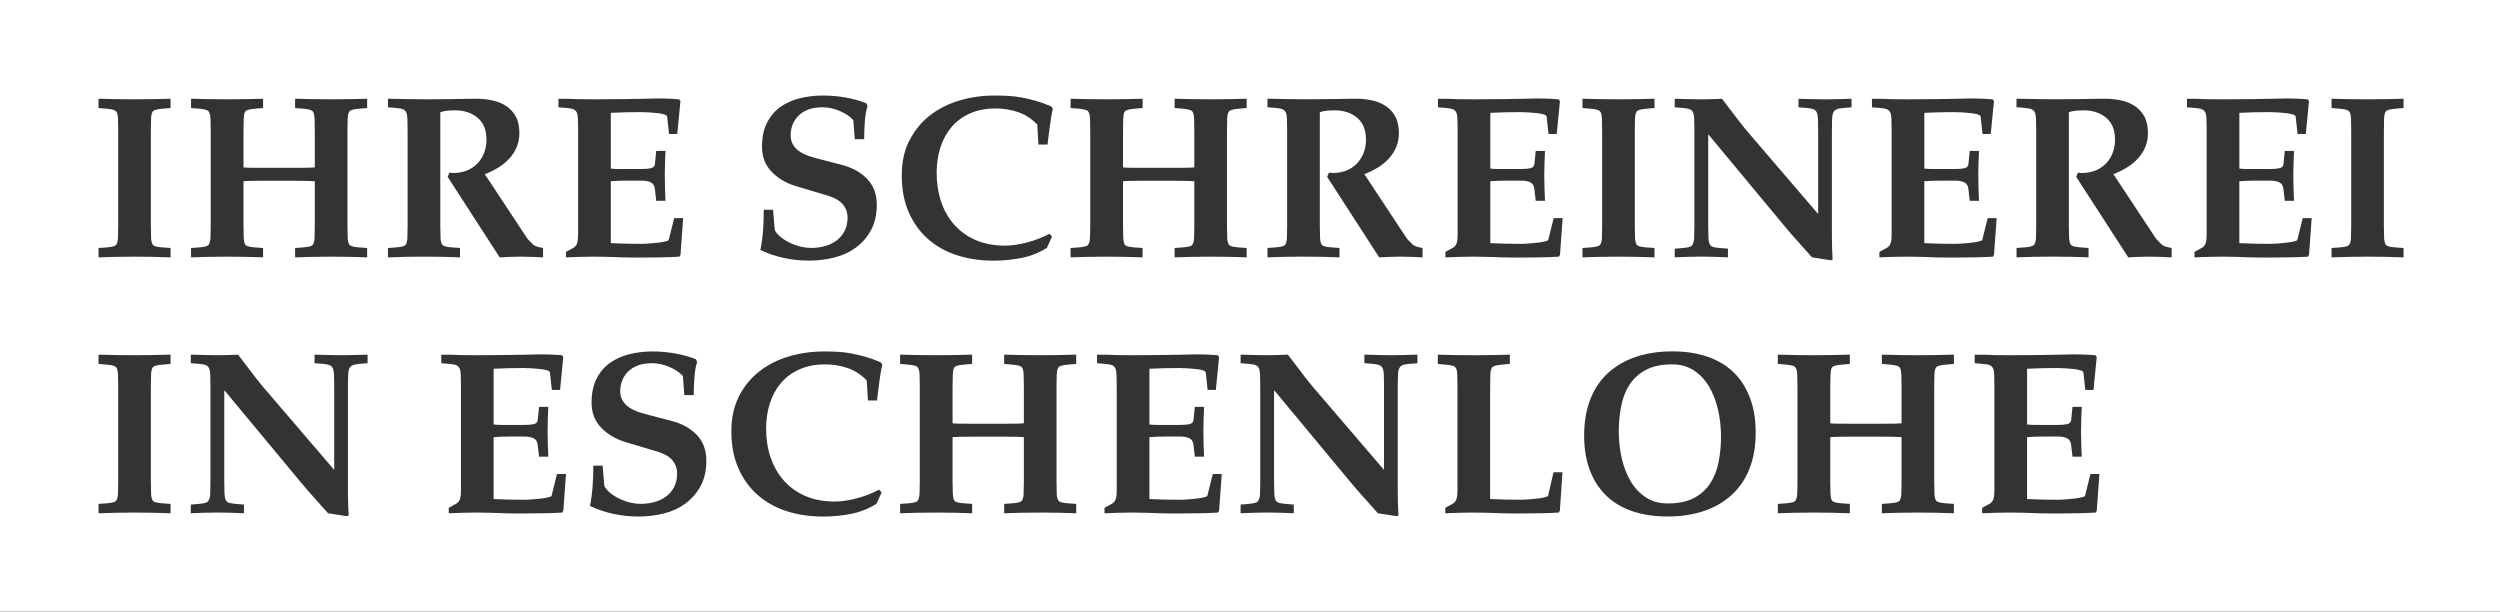 <?xml version="1.0" encoding="UTF-8"?>
<svg id="Ebene_2" data-name="Ebene 2" xmlns="http://www.w3.org/2000/svg" viewBox="0 0 830.39 203.14">
  <rect x="0" y="0" width="830.39" height="203.14" fill="#333333" stroke="none"/>
  <defs>
    <style>
      .cls-1 {
        fill: #fff;
      }
    </style>
  </defs>
  <g id="Ebene_1-2" data-name="Ebene 1">
    <g>
      <path class="cls-1" d="M567.6,128.28c-1.32-2.2-3-3.96-5.03-5.27-2.03-1.32-4.42-1.98-7.15-1.98-3.58,0-6.51.62-8.79,1.86-2.28,1.24-4.08,2.88-5.4,4.93s-2.24,4.43-2.76,7.13c-.52,2.7-.78,5.49-.78,8.35,0,3.19.34,6.23,1.03,9.13s1.69,5.44,3.03,7.62c1.33,2.18,3.01,3.92,5.03,5.22,2.02,1.3,4.39,1.95,7.13,1.95,3.58,0,6.51-.61,8.79-1.83,2.28-1.22,4.08-2.86,5.4-4.91s2.24-4.41,2.76-7.08c.52-2.67.78-5.45.78-8.35,0-3.19-.34-6.23-1.03-9.13s-1.68-5.44-3-7.64Z"/>
      <path class="cls-1" d="M0,0v203.14h830.39V0H0ZM556.27,82.61l2.83-.24c1.04-.1,1.78-.23,2.22-.39.44-.16.76-.46.95-.88.26-.46.42-1.2.46-2.22s.07-2.37.07-4.03v-31.4c0-1.66-.02-3-.07-4.03s-.2-1.77-.46-2.22c-.2-.39-.51-.68-.95-.88s-1.18-.34-2.22-.44l-2.83-.24v-2.83c1.53.03,3.07.07,4.61.12,1.55.05,3.08.07,4.61.07,1.07,0,2.15-.02,3.22-.07s2.16-.09,3.27-.12c1.33,1.69,2.64,3.41,3.93,5.15,1.29,1.74,2.61,3.44,3.98,5.1l24.02,28.03v-27.64c0-1.66-.02-3-.07-4.03s-.2-1.77-.46-2.22c-.2-.39-.51-.68-.95-.88s-1.16-.34-2.17-.44l-2.88-.24v-2.83c1.5.03,2.98.07,4.44.12s2.95.07,4.44.07,2.92-.02,4.37-.07c1.45-.05,2.91-.09,4.37-.12v2.83l-2.83.24c-1.01.1-1.73.24-2.17.44s-.76.49-.95.88c-.29.46-.46,1.2-.51,2.22s-.07,2.37-.07,4.03v34.96c0,1.33.02,2.66.07,3.98s.11,2.58.17,3.78l-.54.29-6.3-.98c-1.6-1.82-3.19-3.61-4.79-5.37-1.6-1.76-3.14-3.55-4.64-5.37l-24.9-29.98h-.15v30.08c0,1.66.02,3,.07,4.03s.19,1.77.42,2.22c.23.42.55.72.98.88.42.16,1.16.29,2.2.39l2.88.24v2.88c-1.53-.07-3-.12-4.42-.17s-2.89-.07-4.42-.07-2.93.02-4.39.07-2.95.11-4.44.17v-2.88ZM302.08,46.67c1.68-3.32,3.93-6.09,6.76-8.3,2.83-2.21,6.1-3.87,9.81-4.98,3.71-1.11,7.62-1.66,11.72-1.66,1.59,0,3.12.04,4.59.12,1.46.08,2.94.26,4.42.54,1.48.28,3.04.64,4.66,1.1,1.63.46,3.35,1.07,5.18,1.86l.49.83c-.2.72-.37,1.58-.54,2.59-.16,1.01-.32,2.05-.46,3.12s-.29,2.16-.42,3.25c-.13,1.09-.24,2.04-.34,2.86h-3.03l-.39-6.64c-1.89-1.95-4.01-3.33-6.37-4.13-2.36-.8-4.84-1.2-7.45-1.2-3.19,0-6.01.54-8.45,1.61s-4.48,2.56-6.13,4.47c-1.64,1.9-2.89,4.16-3.74,6.76-.85,2.6-1.27,5.42-1.27,8.45,0,3.52.5,6.75,1.49,9.69.99,2.95,2.46,5.5,4.39,7.67,1.94,2.17,4.31,3.86,7.13,5.08,2.82,1.22,6.05,1.83,9.69,1.83,1.14,0,2.36-.1,3.66-.29,1.3-.2,2.6-.47,3.91-.83,1.3-.36,2.58-.78,3.83-1.27,1.25-.49,2.37-1.01,3.34-1.56l.88.93-1.71,3.76c-2.64,1.66-5.48,2.78-8.52,3.37-3.04.59-6.1.88-9.16.88-4.43,0-8.5-.6-12.21-1.81s-6.92-3-9.62-5.4c-2.7-2.39-4.83-5.35-6.37-8.86-1.55-3.52-2.32-7.58-2.32-12.21s.84-8.3,2.51-11.62ZM279.98,67.91c-1.03-1.24-2.65-2.2-4.86-2.88l-10.79-3.22c-3.22-.98-5.9-2.56-8.03-4.76-2.13-2.2-3.2-4.97-3.2-8.33,0-3.06.54-5.67,1.61-7.84,1.07-2.16,2.54-3.92,4.39-5.27,1.86-1.35,4.01-2.34,6.47-2.95,2.46-.62,5.07-.93,7.84-.93,2.41,0,4.84.21,7.3.63,2.46.42,4.81,1.07,7.06,1.95l.39.98c-.42,1.2-.72,2.82-.88,4.86-.16,2.03-.24,4.06-.24,6.08h-3.12l-.49-6.35c-1.17-1.27-2.72-2.29-4.64-3.08-1.92-.78-3.78-1.17-5.57-1.17s-3.39.24-4.69.73c-1.3.49-2.39,1.16-3.27,2.03-.88.86-1.54,1.86-1.98,2.98s-.66,2.32-.66,3.59c0,1.76.64,3.26,1.93,4.52,1.29,1.25,3.38,2.25,6.27,3l8.79,2.29c3.52.91,6.33,2.47,8.45,4.69,2.12,2.21,3.17,5.06,3.17,8.54,0,3.26-.63,6.05-1.9,8.4s-2.94,4.28-5,5.81c-2.07,1.53-4.46,2.64-7.18,3.32-2.72.68-5.54,1.03-8.47,1.03s-5.57-.29-8.3-.88-5.34-1.46-7.81-2.64c.46-2.34.76-4.61.9-6.79.15-2.18.22-4.38.22-6.59h3.08l.59,6.84c.49.85,1.21,1.64,2.17,2.39.96.75,2,1.38,3.12,1.9,1.12.52,2.27.91,3.44,1.17,1.17.26,2.28.39,3.32.39,1.66,0,3.22-.21,4.69-.63,1.46-.42,2.75-1.06,3.86-1.9,1.11-.85,1.98-1.9,2.61-3.17s.95-2.73.95-4.39-.51-3.11-1.54-4.35ZM63.46,82.37l2.88-.2c.98-.1,1.7-.22,2.17-.37.47-.15.77-.38.9-.71.29-.46.46-1.2.51-2.22s.07-2.37.07-4.03v-31.4c0-1.66-.02-3-.07-4.03s-.22-1.77-.51-2.22c-.13-.29-.43-.52-.9-.68-.47-.16-1.2-.29-2.17-.39l-2.88-.24v-3.08c1.56.03,3.38.07,5.44.12,2.07.05,4.26.07,6.57.07s4.44-.02,6.47-.07c2.03-.05,3.85-.09,5.44-.12v3.08l-2.83.24c-1.04.1-1.79.23-2.25.39-.46.16-.77.39-.93.68-.23.46-.37,1.2-.42,2.22s-.07,2.37-.07,4.03v12.16c.52.07,1.24.11,2.15.12.91.02,2.26.02,4.05.02h11.23c1.79,0,3.14,0,4.05-.02.91-.02,1.64-.06,2.2-.12v-12.16c0-1.66-.02-3-.07-4.03s-.2-1.77-.46-2.22c-.16-.29-.47-.52-.93-.68-.46-.16-1.2-.29-2.25-.39l-2.83-.24v-3.08c1.59.03,3.42.07,5.47.12s4.23.07,6.54.07,4.48-.02,6.52-.07c2.03-.05,3.83-.09,5.4-.12v3.08l-2.83.24c-1.04.1-1.79.23-2.25.39-.46.16-.77.39-.93.68-.26.46-.42,1.2-.46,2.22s-.07,2.37-.07,4.03v31.4c0,1.66.02,3,.07,4.03s.2,1.77.46,2.22c.16.33.47.56.93.71.46.15,1.2.27,2.25.37l2.83.2v3.12c-1.56-.07-3.36-.12-5.4-.17-2.03-.05-4.21-.07-6.52-.07s-4.49.02-6.54.07-3.87.11-5.47.17v-3.12l2.83-.2c1.04-.1,1.79-.22,2.25-.37.46-.15.76-.38.93-.71.26-.46.42-1.2.46-2.22s.07-2.37.07-4.03v-14.65c-.55-.03-1.29-.06-2.2-.1-.91-.03-2.26-.05-4.05-.05h-11.23c-1.79,0-3.14.02-4.05.05-.91.03-1.63.07-2.15.1v14.65c0,1.66.02,3,.07,4.03s.19,1.77.42,2.22c.16.33.47.56.93.71.46.15,1.2.27,2.25.37l2.83.2v3.12c-1.6-.07-3.41-.12-5.44-.17-2.03-.05-4.19-.07-6.47-.07s-4.5.02-6.57.07c-2.07.05-3.88.11-5.44.17v-3.12ZM56.65,120.88l-2.83.24c-1.04.1-1.79.23-2.25.39-.46.16-.77.39-.93.68-.26.46-.42,1.2-.46,2.22s-.07,2.37-.07,4.03v31.4c0,1.66.02,3,.07,4.03s.2,1.77.46,2.22c.16.33.47.56.93.71.46.15,1.2.27,2.25.37l2.83.2v3.12c-1.6-.07-3.4-.12-5.42-.17-2.02-.05-4.2-.07-6.54-.07s-4.49.02-6.54.07-3.86.11-5.42.17v-3.12l2.83-.2c1.04-.1,1.78-.22,2.22-.37s.76-.38.95-.71c.26-.46.42-1.2.46-2.22s.07-2.37.07-4.03v-31.4c0-1.66-.02-3-.07-4.03s-.2-1.77-.46-2.22c-.2-.29-.51-.52-.95-.68s-1.18-.29-2.22-.39l-2.83-.24v-3.08c1.56.03,3.37.07,5.42.12s4.23.07,6.54.07,4.52-.02,6.54-.07c2.02-.05,3.82-.09,5.42-.12v3.08ZM56.65,35.88l-2.83.24c-1.04.1-1.79.23-2.25.39-.46.16-.77.39-.93.68-.26.46-.42,1.2-.46,2.22s-.07,2.37-.07,4.03v31.4c0,1.66.02,3,.07,4.03s.2,1.77.46,2.22c.16.33.47.56.93.71.46.15,1.2.27,2.25.37l2.83.2v3.12c-1.6-.07-3.4-.12-5.42-.17-2.02-.05-4.2-.07-6.54-.07s-4.49.02-6.54.07-3.86.11-5.42.17v-3.12l2.83-.2c1.04-.1,1.78-.22,2.22-.37s.76-.38.95-.71c.26-.46.42-1.2.46-2.22s.07-2.37.07-4.03v-31.4c0-1.66-.02-3-.07-4.03s-.2-1.77-.46-2.22c-.2-.29-.51-.52-.95-.68-.44-.16-1.18-.29-2.22-.39l-2.83-.24v-3.08c1.56.03,3.37.07,5.42.12s4.23.07,6.54.07,4.52-.02,6.54-.07c2.02-.05,3.82-.09,5.42-.12v3.08ZM122.1,120.64l-2.83.24c-1.01.1-1.73.24-2.17.44s-.76.49-.95.88c-.29.46-.46,1.2-.51,2.22s-.07,2.37-.07,4.03v34.96c0,1.33.02,2.66.07,3.98s.11,2.58.17,3.78l-.54.29-6.3-.98c-1.6-1.82-3.19-3.61-4.79-5.37-1.6-1.76-3.14-3.55-4.64-5.37l-24.9-29.98h-.15v30.08c0,1.66.02,3,.07,4.03s.19,1.77.42,2.22c.23.42.55.72.98.88.42.16,1.16.29,2.2.39l2.88.24v2.88c-1.53-.07-3-.12-4.42-.17s-2.89-.07-4.42-.07-2.93.02-4.39.07-2.95.11-4.44.17v-2.88l2.83-.24c1.04-.1,1.78-.23,2.22-.39s.76-.46.95-.88c.26-.46.42-1.2.46-2.22s.07-2.37.07-4.03v-31.4c0-1.66-.02-3-.07-4.03s-.2-1.77-.46-2.22c-.2-.39-.51-.68-.95-.88s-1.18-.34-2.22-.44l-2.83-.24v-2.83c1.53.03,3.07.07,4.61.12,1.55.05,3.08.07,4.61.07,1.07,0,2.15-.02,3.22-.07s2.16-.09,3.27-.12c1.33,1.69,2.64,3.41,3.93,5.15,1.29,1.74,2.61,3.44,3.98,5.1l24.02,28.03v-27.64c0-1.66-.02-3-.07-4.03s-.2-1.77-.46-2.22c-.2-.39-.51-.68-.95-.88s-1.16-.34-2.17-.44l-2.88-.24v-2.83c1.5.03,2.98.07,4.44.12s2.95.07,4.44.07,2.92-.02,4.37-.07c1.45-.05,2.91-.09,4.37-.12v2.83ZM134.28,85.32c-2.05.05-3.86.11-5.42.17v-3.12l2.83-.2c1.04-.1,1.78-.22,2.22-.37s.76-.38.95-.71c.26-.46.42-1.2.46-2.22s.07-2.37.07-4.03v-31.4c0-1.66-.02-3-.07-4.03s-.2-1.77-.46-2.22c-.23-.39-.55-.68-.98-.88-.42-.2-1.16-.34-2.2-.44l-2.83-.24v-2.83c2.54.03,4.83.07,6.88.12s4.05.07,6.01.07c2.64,0,5.25-.02,7.84-.07s5.2-.09,7.84-.12h.68c1.89,0,3.69.18,5.42.54,1.73.36,3.25.98,4.59,1.86,1.33.88,2.4,2.04,3.2,3.49.8,1.45,1.2,3.28,1.2,5.49,0,1.73-.3,3.3-.9,4.71-.6,1.42-1.42,2.69-2.47,3.81-1.04,1.12-2.26,2.12-3.66,2.98-1.4.86-2.88,1.59-4.44,2.17l13.92,21.09c.26.39.6.79,1.03,1.2.42.41.83.81,1.22,1.2.36.26.79.46,1.29.61.5.15,1.13.29,1.88.42v3.12c-1.24-.07-2.49-.12-3.76-.17s-2.52-.07-3.76-.07c-1.17,0-2.32.02-3.44.07s-2.27.11-3.44.17l-17.29-26.76.59-1.37c.23,0,.43.02.61.05.18.03.4.05.66.05,1.59,0,3.07-.26,4.42-.78,1.35-.52,2.51-1.27,3.49-2.25s1.74-2.15,2.29-3.52c.55-1.37.83-2.88.83-4.54,0-3.19-.98-5.61-2.93-7.25-1.95-1.64-4.44-2.47-7.47-2.47-.81,0-1.68.04-2.61.12-.93.08-1.7.27-2.32.56v37.5c0,1.66.02,3,.07,4.03s.2,1.77.46,2.22c.16.33.47.56.93.71.46.15,1.2.27,2.25.37l2.83.2v3.12c-1.6-.07-3.4-.12-5.42-.17-2.02-.05-4.2-.07-6.54-.07s-4.49.02-6.54.07ZM187.09,169.66l-.34.59c-1.56.1-3.39.17-5.49.22s-4.19.07-6.27.07h-3.91c-1.2,0-2.29-.02-3.27-.05-1.6-.07-3.17-.12-4.74-.17s-3.14-.07-4.74-.07-3.21.02-4.76.07c-1.55.05-3.05.11-4.52.17v-1.81l2.49-1.37c.62-.36,1.03-.88,1.25-1.56.21-.68.32-1.63.32-2.83v-34.47c0-1.66-.02-3-.07-4.03s-.2-1.77-.46-2.22c-.23-.39-.55-.68-.98-.88-.42-.2-1.16-.34-2.2-.44l-2.83-.24v-2.83c1.27,0,2.46,0,3.56.02,1.11.02,2.16.06,3.17.12,1.04,0,2,0,2.88.02.88.02,1.66.02,2.34.02,3.68,0,6.86-.02,9.55-.07s5.13-.09,7.35-.12c.72,0,1.41-.02,2.08-.05.67-.03,1.33-.05,1.98-.05,1.3,0,2.53.02,3.69.07,1.16.05,2.32.12,3.49.22l.44.59-1.07,10.94h-2.73l-.63-5.81c-.07-.29-.39-.53-.98-.71s-1.31-.32-2.17-.42c-.86-.1-1.81-.18-2.83-.24s-1.98-.1-2.86-.1c-3.35,0-6.64.08-9.86.24v18.51c.88.1,1.73.15,2.54.15h7.71c1.3,0,2.34-.09,3.1-.27.76-.18,1.2-.63,1.29-1.34l.44-4.39h3.08c-.07,1.37-.12,2.73-.17,4.1s-.07,2.73-.07,4.1.02,2.83.07,4.2.11,2.75.17,4.15h-3.08l-.44-3.86c-.1-1.07-.53-1.81-1.29-2.22-.77-.41-1.8-.61-3.1-.61h-5.08c-1.73,0-3.45.07-5.18.2v20.56c3.22.16,6.51.24,9.86.24.88,0,1.86-.04,2.93-.12s2.08-.18,3.03-.29c.94-.11,1.74-.25,2.39-.42.65-.16.99-.31,1.03-.44l1.81-7.28h2.98l-.88,12.21ZM187.97,85.49v-1.81l2.49-1.37c.62-.36,1.03-.88,1.25-1.56.21-.68.32-1.63.32-2.83v-34.47c0-1.66-.02-3-.07-4.03s-.2-1.77-.46-2.22c-.23-.39-.55-.68-.98-.88-.42-.2-1.16-.34-2.2-.44l-2.83-.24v-2.83c1.27,0,2.46,0,3.56.02,1.11.02,2.16.06,3.17.12,1.04,0,2,0,2.88.02.88.02,1.66.02,2.34.02,3.68,0,6.86-.02,9.55-.07s5.13-.09,7.35-.12c.72,0,1.41-.02,2.08-.05.67-.03,1.33-.05,1.98-.05,1.3,0,2.53.02,3.69.07,1.16.05,2.32.12,3.49.22l.44.59-1.07,10.94h-2.73l-.63-5.81c-.07-.29-.39-.53-.98-.71-.59-.18-1.31-.32-2.17-.42-.86-.1-1.81-.18-2.83-.24-1.03-.06-1.98-.1-2.86-.1-3.35,0-6.64.08-9.86.24v18.51c.88.1,1.73.15,2.54.15h7.71c1.3,0,2.34-.09,3.1-.27.76-.18,1.2-.63,1.29-1.34l.44-4.39h3.08c-.07,1.37-.12,2.73-.17,4.1s-.07,2.73-.07,4.1.02,2.83.07,4.2.11,2.75.17,4.15h-3.08l-.44-3.86c-.1-1.07-.53-1.81-1.29-2.22-.77-.41-1.8-.61-3.1-.61h-5.08c-1.73,0-3.45.07-5.18.2v20.56c3.22.16,6.51.24,9.86.24.88,0,1.86-.04,2.93-.12,1.07-.08,2.08-.18,3.03-.29.94-.11,1.74-.25,2.39-.42.65-.16.99-.31,1.03-.44l1.81-7.28h2.98l-.88,12.21-.34.59c-1.56.1-3.39.17-5.49.22s-4.19.07-6.27.07h-3.91c-1.2,0-2.29-.02-3.27-.05-1.6-.07-3.17-.12-4.74-.17s-3.14-.07-4.74-.07-3.21.02-4.76.07c-1.55.05-3.05.11-4.52.17ZM232.72,161.41c-1.27,2.34-2.94,4.28-5,5.81-2.07,1.53-4.46,2.64-7.18,3.32-2.72.68-5.54,1.03-8.47,1.03s-5.57-.29-8.3-.88-5.34-1.46-7.81-2.64c.46-2.34.76-4.61.9-6.79s.22-4.38.22-6.59h3.08l.59,6.84c.49.85,1.21,1.64,2.17,2.39.96.75,2,1.38,3.12,1.9s2.27.91,3.44,1.17,2.28.39,3.32.39c1.66,0,3.22-.21,4.69-.63s2.75-1.06,3.86-1.9c1.11-.85,1.98-1.9,2.61-3.17s.95-2.73.95-4.39-.51-3.11-1.54-4.35-2.65-2.2-4.86-2.88l-10.79-3.22c-3.22-.98-5.9-2.56-8.03-4.76-2.13-2.2-3.2-4.97-3.2-8.33,0-3.06.54-5.67,1.61-7.84s2.54-3.92,4.39-5.27,4.01-2.34,6.47-2.95c2.46-.62,5.07-.93,7.84-.93,2.41,0,4.84.21,7.3.63,2.46.42,4.81,1.07,7.06,1.95l.39.98c-.42,1.2-.72,2.82-.88,4.86-.16,2.03-.24,4.06-.24,6.08h-3.12l-.49-6.35c-1.17-1.27-2.72-2.29-4.64-3.08-1.92-.78-3.78-1.17-5.57-1.17s-3.39.24-4.69.73c-1.3.49-2.39,1.16-3.27,2.03s-1.54,1.86-1.98,2.98-.66,2.32-.66,3.59c0,1.76.64,3.26,1.93,4.52,1.29,1.25,3.38,2.25,6.27,3l8.79,2.29c3.52.91,6.33,2.47,8.45,4.69,2.12,2.21,3.17,5.06,3.17,8.54,0,3.25-.63,6.05-1.9,8.4ZM256.01,152.01c.99,2.95,2.46,5.5,4.39,7.67,1.94,2.17,4.31,3.86,7.13,5.08,2.82,1.22,6.05,1.83,9.69,1.83,1.14,0,2.36-.1,3.66-.29,1.3-.2,2.6-.47,3.91-.83,1.3-.36,2.58-.78,3.83-1.27,1.25-.49,2.37-1.01,3.34-1.56l.88.93-1.71,3.76c-2.64,1.66-5.48,2.78-8.52,3.37-3.04.59-6.1.88-9.16.88-4.43,0-8.5-.6-12.21-1.81s-6.92-3-9.62-5.4c-2.7-2.39-4.83-5.35-6.37-8.86-1.55-3.52-2.32-7.58-2.32-12.21s.84-8.3,2.51-11.62c1.68-3.32,3.93-6.09,6.76-8.3s6.1-3.87,9.81-4.98c3.71-1.11,7.62-1.66,11.72-1.66,1.59,0,3.12.04,4.59.12,1.46.08,2.94.26,4.42.54,1.48.28,3.04.64,4.66,1.1,1.63.46,3.35,1.07,5.18,1.86l.49.83c-.2.72-.37,1.58-.54,2.59-.16,1.01-.32,2.05-.46,3.12s-.29,2.16-.42,3.25c-.13,1.09-.24,2.04-.34,2.86h-3.03l-.39-6.64c-1.89-1.95-4.01-3.33-6.37-4.13-2.36-.8-4.84-1.2-7.45-1.2-3.19,0-6.01.54-8.45,1.61s-4.48,2.56-6.13,4.47c-1.64,1.9-2.89,4.16-3.74,6.76-.85,2.6-1.27,5.42-1.27,8.45,0,3.52.5,6.75,1.49,9.69ZM357.47,120.88l-2.83.24c-1.04.1-1.79.23-2.25.39-.46.16-.77.39-.93.68-.26.46-.42,1.2-.46,2.22s-.07,2.37-.07,4.03v31.4c0,1.66.02,3,.07,4.03s.2,1.77.46,2.22c.16.33.47.56.93.71.46.15,1.2.27,2.25.37l2.83.2v3.12c-1.56-.07-3.36-.12-5.4-.17-2.03-.05-4.21-.07-6.52-.07s-4.49.02-6.54.07-3.87.11-5.47.17v-3.12l2.83-.2c1.04-.1,1.79-.22,2.25-.37.46-.15.76-.38.93-.71.26-.46.42-1.2.46-2.22s.07-2.37.07-4.03v-14.65c-.55-.03-1.29-.07-2.2-.1-.91-.03-2.26-.05-4.05-.05h-11.23c-1.79,0-3.14.02-4.05.05-.91.03-1.63.07-2.15.1v14.65c0,1.66.02,3,.07,4.03s.19,1.77.42,2.22c.16.33.47.56.93.71.46.15,1.2.27,2.25.37l2.83.2v3.12c-1.6-.07-3.41-.12-5.44-.17-2.03-.05-4.19-.07-6.47-.07s-4.5.02-6.57.07c-2.07.05-3.88.11-5.44.17v-3.12l2.88-.2c.98-.1,1.7-.22,2.17-.37.47-.15.77-.38.9-.71.29-.46.46-1.2.51-2.22s.07-2.37.07-4.03v-31.4c0-1.66-.02-3-.07-4.03s-.22-1.77-.51-2.22c-.13-.29-.43-.52-.9-.68-.47-.16-1.2-.29-2.17-.39l-2.88-.24v-3.08c1.56.03,3.38.07,5.44.12,2.07.05,4.26.07,6.57.07s4.44-.02,6.47-.07c2.03-.05,3.85-.09,5.44-.12v3.08l-2.83.24c-1.04.1-1.79.23-2.25.39-.46.16-.77.39-.93.68-.23.46-.37,1.2-.42,2.22s-.07,2.37-.07,4.03v12.16c.52.07,1.24.11,2.15.12.91.02,2.26.02,4.05.02h11.23c1.79,0,3.14,0,4.05-.02.91-.02,1.64-.06,2.2-.12v-12.16c0-1.66-.02-3-.07-4.03s-.2-1.77-.46-2.22c-.16-.29-.47-.52-.93-.68-.46-.16-1.2-.29-2.25-.39l-2.83-.24v-3.08c1.59.03,3.42.07,5.47.12s4.23.07,6.54.07,4.48-.02,6.52-.07c2.03-.05,3.83-.09,5.4-.12v3.08ZM404.91,169.66l-.34.59c-1.56.1-3.39.17-5.49.22s-4.19.07-6.27.07h-3.91c-1.2,0-2.29-.02-3.27-.05-1.6-.07-3.17-.12-4.74-.17s-3.14-.07-4.74-.07-3.21.02-4.76.07c-1.55.05-3.05.11-4.52.17v-1.81l2.49-1.37c.62-.36,1.03-.88,1.25-1.56.21-.68.32-1.63.32-2.83v-34.47c0-1.66-.02-3-.07-4.03s-.2-1.77-.46-2.22c-.23-.39-.55-.68-.98-.88-.42-.2-1.16-.34-2.2-.44l-2.83-.24v-2.83c1.27,0,2.46,0,3.56.02,1.11.02,2.16.06,3.17.12,1.04,0,2,0,2.88.02.88.02,1.66.02,2.34.02,3.68,0,6.86-.02,9.55-.07s5.13-.09,7.35-.12c.72,0,1.41-.02,2.08-.05.67-.03,1.33-.05,1.98-.05,1.3,0,2.53.02,3.69.07,1.16.05,2.32.12,3.49.22l.44.59-1.07,10.94h-2.73l-.63-5.81c-.07-.29-.39-.53-.98-.71s-1.31-.32-2.17-.42c-.86-.1-1.81-.18-2.83-.24s-1.98-.1-2.86-.1c-3.35,0-6.64.08-9.86.24v18.51c.88.1,1.73.15,2.54.15h7.71c1.3,0,2.34-.09,3.1-.27.76-.18,1.2-.63,1.29-1.34l.44-4.39h3.08c-.07,1.37-.12,2.73-.17,4.1s-.07,2.73-.07,4.1.02,2.83.07,4.2.11,2.75.17,4.15h-3.08l-.44-3.86c-.1-1.07-.53-1.81-1.29-2.22-.77-.41-1.8-.61-3.1-.61h-5.08c-1.73,0-3.45.07-5.18.2v20.56c3.22.16,6.51.24,9.86.24.88,0,1.86-.04,2.93-.12s2.08-.18,3.03-.29c.94-.11,1.74-.25,2.39-.42.65-.16.99-.31,1.03-.44l1.81-7.28h2.98l-.88,12.21ZM402.17,85.25c-2.31,0-4.49.02-6.54.07s-3.87.11-5.47.17v-3.12l2.83-.2c1.04-.1,1.79-.22,2.25-.37.46-.15.76-.38.93-.71.26-.46.42-1.2.46-2.22s.07-2.37.07-4.03v-14.65c-.55-.03-1.29-.06-2.2-.1-.91-.03-2.26-.05-4.05-.05h-11.23c-1.79,0-3.14.02-4.05.05-.91.03-1.63.07-2.15.1v14.65c0,1.66.02,3,.07,4.03s.19,1.77.42,2.22c.16.33.47.56.93.71.46.15,1.2.27,2.25.37l2.83.2v3.12c-1.6-.07-3.41-.12-5.44-.17-2.03-.05-4.19-.07-6.47-.07s-4.5.02-6.57.07c-2.07.05-3.88.11-5.44.17v-3.12l2.88-.2c.98-.1,1.7-.22,2.17-.37.47-.15.77-.38.9-.71.29-.46.46-1.2.51-2.22s.07-2.37.07-4.03v-31.4c0-1.66-.02-3-.07-4.03s-.22-1.77-.51-2.22c-.13-.29-.43-.52-.9-.68-.47-.16-1.2-.29-2.17-.39l-2.88-.24v-3.08c1.56.03,3.38.07,5.44.12,2.07.05,4.26.07,6.57.07s4.44-.02,6.47-.07c2.03-.05,3.85-.09,5.44-.12v3.08l-2.83.24c-1.04.1-1.79.23-2.25.39-.46.16-.77.39-.93.68-.23.46-.37,1.2-.42,2.22s-.07,2.37-.07,4.03v12.16c.52.07,1.24.11,2.15.12.91.02,2.26.02,4.05.02h11.23c1.79,0,3.14,0,4.05-.02.91-.02,1.64-.06,2.2-.12v-12.16c0-1.66-.02-3-.07-4.03s-.2-1.77-.46-2.22c-.16-.29-.47-.52-.93-.68-.46-.16-1.2-.29-2.25-.39l-2.83-.24v-3.08c1.59.03,3.42.07,5.47.12s4.23.07,6.54.07,4.48-.02,6.52-.07c2.03-.05,3.83-.09,5.4-.12v3.08l-2.83.24c-1.04.1-1.79.23-2.25.39-.46.16-.77.39-.93.68-.26.46-.42,1.2-.46,2.22s-.07,2.37-.07,4.03v31.4c0,1.66.02,3,.07,4.03s.2,1.77.46,2.22c.16.33.47.56.93.71.46.15,1.2.27,2.25.37l2.83.2v3.12c-1.56-.07-3.36-.12-5.4-.17-2.03-.05-4.21-.07-6.52-.07ZM470.8,120.64l-2.83.24c-1.01.1-1.73.24-2.17.44s-.76.49-.95.88c-.29.46-.46,1.2-.51,2.22s-.07,2.37-.07,4.03v34.96c0,1.33.02,2.66.07,3.98s.11,2.58.17,3.78l-.54.29-6.3-.98c-1.6-1.82-3.19-3.61-4.79-5.37-1.6-1.76-3.14-3.55-4.64-5.37l-24.9-29.98h-.15v30.08c0,1.66.02,3,.07,4.03s.19,1.77.42,2.22c.23.42.55.72.98.88.42.16,1.16.29,2.2.39l2.88.24v2.88c-1.53-.07-3-.12-4.42-.17s-2.89-.07-4.42-.07-2.93.02-4.39.07-2.95.11-4.44.17v-2.88l2.83-.24c1.04-.1,1.78-.23,2.22-.39s.76-.46.95-.88c.26-.46.42-1.2.46-2.22s.07-2.37.07-4.03v-31.4c0-1.66-.02-3-.07-4.03s-.2-1.77-.46-2.22c-.2-.39-.51-.68-.95-.88s-1.18-.34-2.22-.44l-2.83-.24v-2.83c1.53.03,3.07.07,4.61.12,1.55.05,3.08.07,4.61.07,1.07,0,2.15-.02,3.22-.07s2.16-.09,3.27-.12c1.33,1.69,2.64,3.41,3.93,5.15,1.29,1.74,2.61,3.44,3.98,5.1l24.02,28.03v-27.64c0-1.66-.02-3-.07-4.03s-.2-1.77-.46-2.22c-.2-.39-.51-.68-.95-.88s-1.16-.34-2.17-.44l-2.88-.24v-2.83c1.5.03,2.98.07,4.44.12s2.95.07,4.44.07,2.92-.02,4.37-.07c1.45-.05,2.91-.09,4.37-.12v2.83ZM472.51,85.49c-1.24-.07-2.49-.12-3.76-.17s-2.52-.07-3.76-.07c-1.17,0-2.32.02-3.44.07s-2.27.11-3.44.17l-17.29-26.76.59-1.37c.23,0,.43.02.61.05.18.03.4.05.66.05,1.59,0,3.07-.26,4.42-.78,1.35-.52,2.51-1.27,3.49-2.25s1.74-2.15,2.29-3.52c.55-1.37.83-2.88.83-4.54,0-3.19-.98-5.61-2.93-7.25-1.95-1.64-4.44-2.47-7.47-2.47-.81,0-1.68.04-2.61.12-.93.08-1.7.27-2.32.56v37.5c0,1.66.02,3,.07,4.03s.2,1.77.46,2.22c.16.33.47.56.93.71.46.15,1.2.27,2.25.37l2.83.2v3.12c-1.6-.07-3.4-.12-5.42-.17-2.02-.05-4.2-.07-6.54-.07s-4.49.02-6.54.07-3.86.11-5.42.17v-3.12l2.83-.2c1.04-.1,1.78-.22,2.22-.37s.76-.38.95-.71c.26-.46.42-1.2.46-2.22s.07-2.37.07-4.03v-31.4c0-1.66-.02-3-.07-4.03s-.2-1.77-.46-2.22c-.23-.39-.55-.68-.98-.88-.42-.2-1.16-.34-2.2-.44l-2.83-.24v-2.83c2.54.03,4.83.07,6.88.12s4.05.07,6.01.07c2.64,0,5.25-.02,7.84-.07s5.2-.09,7.84-.12h.68c1.89,0,3.69.18,5.42.54,1.73.36,3.25.98,4.59,1.86,1.33.88,2.4,2.04,3.2,3.49.8,1.45,1.2,3.28,1.2,5.49,0,1.73-.3,3.3-.9,4.71-.6,1.42-1.42,2.69-2.47,3.81-1.04,1.12-2.26,2.12-3.66,2.98-1.4.86-2.88,1.59-4.44,2.17l13.92,21.09c.26.39.6.79,1.03,1.2.42.41.83.81,1.22,1.2.36.26.79.46,1.29.61.5.15,1.13.29,1.88.42v3.12ZM518.09,169.66l-.34.59c-1.56.1-3.39.17-5.49.22s-4.19.07-6.27.07h-3.91c-1.2,0-2.29-.02-3.27-.05-1.6-.07-3.17-.12-4.74-.17s-3.14-.07-4.74-.07-3.21.02-4.76.07c-1.55.05-3.05.11-4.52.17v-1.81l2.49-1.37c.62-.36,1.03-.88,1.25-1.56.21-.68.32-1.63.32-2.83v-34.47c0-1.66-.02-3-.07-4.03s-.2-1.77-.46-2.22c-.2-.29-.51-.52-.95-.68s-1.18-.29-2.22-.39l-2.83-.24v-3.08c1.56.03,3.37.07,5.42.12s4.23.07,6.54.07,4.52-.02,6.54-.07c2.02-.05,3.82-.09,5.42-.12v3.08l-2.83.24c-1.04.1-1.79.23-2.25.39-.46.16-.77.39-.93.68-.26.46-.42,1.2-.46,2.22s-.07,2.37-.07,4.03v37.3c3.22.16,6.51.24,9.86.24.88,0,1.86-.04,2.93-.12s2.08-.18,3.03-.29c.94-.11,1.74-.25,2.39-.42.65-.16.99-.31,1.03-.44l1.81-7.86h2.98l-.88,12.79ZM518.14,84.66l-.34.59c-1.56.1-3.39.17-5.49.22s-4.19.07-6.27.07h-3.91c-1.2,0-2.29-.02-3.27-.05-1.6-.07-3.17-.12-4.74-.17s-3.14-.07-4.74-.07-3.21.02-4.76.07c-1.55.05-3.05.11-4.52.17v-1.81l2.49-1.37c.62-.36,1.03-.88,1.25-1.56.21-.68.32-1.63.32-2.83v-34.47c0-1.66-.02-3-.07-4.03s-.2-1.77-.46-2.22c-.23-.39-.55-.68-.98-.88-.42-.2-1.16-.34-2.2-.44l-2.83-.24v-2.83c1.27,0,2.46,0,3.56.02,1.11.02,2.16.06,3.17.12,1.04,0,2,0,2.88.02.88.02,1.66.02,2.34.02,3.68,0,6.86-.02,9.55-.07s5.13-.09,7.35-.12c.72,0,1.41-.02,2.08-.05.67-.03,1.33-.05,1.98-.05,1.3,0,2.53.02,3.69.07,1.16.05,2.32.12,3.49.22l.44.59-1.07,10.94h-2.73l-.63-5.81c-.07-.29-.39-.53-.98-.71-.59-.18-1.31-.32-2.17-.42-.86-.1-1.81-.18-2.83-.24-1.03-.06-1.98-.1-2.86-.1-3.35,0-6.64.08-9.86.24v18.51c.88.1,1.73.15,2.54.15h7.71c1.3,0,2.34-.09,3.1-.27.76-.18,1.2-.63,1.29-1.34l.44-4.39h3.08c-.07,1.37-.12,2.73-.17,4.1s-.07,2.73-.07,4.1.02,2.83.07,4.2.11,2.75.17,4.15h-3.08l-.44-3.86c-.1-1.07-.53-1.81-1.29-2.22-.77-.41-1.8-.61-3.1-.61h-5.08c-1.73,0-3.45.07-5.18.2v20.56c3.22.16,6.51.24,9.86.24.88,0,1.86-.04,2.93-.12,1.07-.08,2.08-.18,3.03-.29.94-.11,1.74-.25,2.39-.42.65-.16.99-.31,1.03-.44l1.81-7.28h2.98l-.88,12.21ZM525.63,82.37l2.83-.2c1.04-.1,1.78-.22,2.22-.37s.76-.38.95-.71c.26-.46.42-1.2.46-2.22s.07-2.37.07-4.03v-31.4c0-1.66-.02-3-.07-4.03s-.2-1.77-.46-2.22c-.2-.29-.51-.52-.95-.68-.44-.16-1.18-.29-2.22-.39l-2.83-.24v-3.08c1.56.03,3.37.07,5.42.12s4.23.07,6.54.07,4.52-.02,6.54-.07c2.02-.05,3.82-.09,5.42-.12v3.08l-2.83.24c-1.04.1-1.79.23-2.25.39-.46.16-.77.39-.93.68-.26.46-.42,1.2-.46,2.22s-.07,2.37-.07,4.03v31.4c0,1.66.02,3,.07,4.03s.2,1.77.46,2.22c.16.33.47.56.93.71.46.15,1.2.27,2.25.37l2.83.2v3.12c-1.6-.07-3.4-.12-5.42-.17-2.02-.05-4.2-.07-6.54-.07s-4.49.02-6.54.07-3.86.11-5.42.17v-3.12ZM581.08,155.74c-1.38,3.45-3.36,6.35-5.93,8.69-2.57,2.34-5.65,4.12-9.23,5.32-3.58,1.2-7.58,1.81-12.01,1.81s-8.17-.58-11.62-1.73c-3.45-1.16-6.36-2.88-8.74-5.18-2.38-2.29-4.2-5.11-5.47-8.45s-1.9-7.2-1.9-11.6.69-8.54,2.08-12.04c1.38-3.5,3.36-6.41,5.93-8.74,2.57-2.33,5.65-4.09,9.23-5.3,3.58-1.2,7.58-1.81,12.01-1.81s8.2.58,11.62,1.73c3.42,1.16,6.31,2.87,8.69,5.15,2.38,2.28,4.21,5.1,5.49,8.47,1.29,3.37,1.93,7.23,1.93,11.6,0,4.59-.69,8.61-2.08,12.06ZM649,120.88l-2.83.24c-1.04.1-1.79.23-2.25.39-.46.16-.77.39-.93.68-.26.46-.42,1.2-.46,2.22s-.07,2.37-.07,4.03v31.4c0,1.66.02,3,.07,4.03s.2,1.77.46,2.22c.16.33.47.56.93.71.46.15,1.2.27,2.25.37l2.83.2v3.12c-1.56-.07-3.36-.12-5.4-.17-2.03-.05-4.21-.07-6.52-.07s-4.49.02-6.54.07-3.87.11-5.47.17v-3.12l2.83-.2c1.04-.1,1.79-.22,2.25-.37.46-.15.76-.38.93-.71.26-.46.42-1.2.46-2.22s.07-2.37.07-4.03v-14.65c-.55-.03-1.29-.07-2.2-.1-.91-.03-2.26-.05-4.05-.05h-11.23c-1.79,0-3.14.02-4.05.05-.91.03-1.63.07-2.15.1v14.65c0,1.66.02,3,.07,4.03s.19,1.77.42,2.22c.16.33.47.56.93.71.46.15,1.2.27,2.25.37l2.83.2v3.12c-1.6-.07-3.41-.12-5.44-.17-2.03-.05-4.19-.07-6.47-.07s-4.5.02-6.57.07c-2.07.05-3.88.11-5.44.17v-3.12l2.88-.2c.98-.1,1.7-.22,2.17-.37.47-.15.77-.38.9-.71.29-.46.46-1.2.51-2.22s.07-2.37.07-4.03v-31.4c0-1.66-.02-3-.07-4.03s-.22-1.77-.51-2.22c-.13-.29-.43-.52-.9-.68-.47-.16-1.2-.29-2.17-.39l-2.88-.24v-3.08c1.56.03,3.38.07,5.44.12,2.07.05,4.26.07,6.57.07s4.44-.02,6.47-.07c2.03-.05,3.85-.09,5.44-.12v3.08l-2.83.24c-1.04.1-1.79.23-2.25.39-.46.16-.77.39-.93.68-.23.46-.37,1.2-.42,2.22s-.07,2.37-.07,4.03v12.16c.52.07,1.24.11,2.15.12.91.02,2.26.02,4.05.02h11.23c1.79,0,3.14,0,4.05-.02.91-.02,1.64-.06,2.2-.12v-12.16c0-1.66-.02-3-.07-4.03s-.2-1.77-.46-2.22c-.16-.29-.47-.52-.93-.68-.46-.16-1.2-.29-2.25-.39l-2.83-.24v-3.08c1.59.03,3.42.07,5.47.12s4.23.07,6.54.07,4.48-.02,6.52-.07c2.03-.05,3.83-.09,5.4-.12v3.08ZM646.29,85.54c-1.2,0-2.29-.02-3.27-.05-1.6-.07-3.17-.12-4.74-.17s-3.14-.07-4.74-.07-3.21.02-4.76.07c-1.55.05-3.05.11-4.52.17v-1.81l2.49-1.37c.62-.36,1.03-.88,1.25-1.56.21-.68.32-1.63.32-2.83v-34.47c0-1.66-.02-3-.07-4.03s-.2-1.77-.46-2.22c-.23-.39-.55-.68-.98-.88-.42-.2-1.16-.34-2.2-.44l-2.83-.24v-2.83c1.27,0,2.46,0,3.56.02,1.11.02,2.16.06,3.17.12,1.04,0,2,0,2.88.02.88.02,1.66.02,2.34.02,3.68,0,6.86-.02,9.55-.07s5.13-.09,7.35-.12c.72,0,1.41-.02,2.08-.05.67-.03,1.33-.05,1.98-.05,1.3,0,2.53.02,3.69.07,1.16.05,2.32.12,3.49.22l.44.59-1.07,10.94h-2.73l-.63-5.81c-.07-.29-.39-.53-.98-.71-.59-.18-1.31-.32-2.17-.42-.86-.1-1.81-.18-2.83-.24-1.03-.06-1.98-.1-2.86-.1-3.35,0-6.64.08-9.86.24v18.51c.88.1,1.73.15,2.54.15h7.71c1.3,0,2.34-.09,3.1-.27.76-.18,1.2-.63,1.29-1.34l.44-4.39h3.08c-.07,1.37-.12,2.73-.17,4.1s-.07,2.73-.07,4.1.02,2.83.07,4.2.11,2.75.17,4.15h-3.08l-.44-3.86c-.1-1.07-.53-1.81-1.29-2.22-.77-.41-1.8-.61-3.1-.61h-5.08c-1.73,0-3.45.07-5.18.2v20.56c3.22.16,6.51.24,9.86.24.88,0,1.86-.04,2.93-.12,1.07-.08,2.08-.18,3.03-.29.94-.11,1.74-.25,2.39-.42.65-.16.99-.31,1.03-.44l1.81-7.28h2.98l-.88,12.21-.34.59c-1.56.1-3.39.17-5.49.22s-4.19.07-6.27.07h-3.91ZM696.43,169.66l-.34.59c-1.56.1-3.39.17-5.49.22s-4.19.07-6.27.07h-3.91c-1.2,0-2.29-.02-3.27-.05-1.6-.07-3.17-.12-4.74-.17s-3.14-.07-4.74-.07-3.21.02-4.76.07c-1.55.05-3.05.11-4.52.17v-1.81l2.49-1.37c.62-.36,1.03-.88,1.25-1.56.21-.68.32-1.63.32-2.83v-34.47c0-1.66-.02-3-.07-4.03s-.2-1.77-.46-2.22c-.23-.39-.55-.68-.98-.88-.42-.2-1.16-.34-2.2-.44l-2.83-.24v-2.83c1.27,0,2.46,0,3.56.02,1.11.02,2.16.06,3.17.12,1.04,0,2,0,2.88.02.88.02,1.66.02,2.34.02,3.68,0,6.86-.02,9.55-.07s5.13-.09,7.35-.12c.72,0,1.41-.02,2.08-.05.67-.03,1.33-.05,1.98-.05,1.3,0,2.53.02,3.69.07,1.16.05,2.32.12,3.49.22l.44.59-1.07,10.94h-2.73l-.63-5.81c-.07-.29-.39-.53-.98-.71s-1.31-.32-2.17-.42c-.86-.1-1.81-.18-2.83-.24s-1.98-.1-2.86-.1c-3.35,0-6.64.08-9.86.24v18.51c.88.1,1.73.15,2.54.15h7.71c1.3,0,2.34-.09,3.1-.27.76-.18,1.2-.63,1.29-1.34l.44-4.39h3.08c-.07,1.37-.12,2.73-.17,4.1s-.07,2.73-.07,4.1.02,2.83.07,4.2.11,2.75.17,4.15h-3.08l-.44-3.86c-.1-1.07-.53-1.81-1.29-2.22-.77-.41-1.8-.61-3.1-.61h-5.08c-1.73,0-3.45.07-5.18.2v20.56c3.22.16,6.51.24,9.86.24.88,0,1.86-.04,2.93-.12s2.08-.18,3.03-.29c.94-.11,1.74-.25,2.39-.42.65-.16.99-.31,1.03-.44l1.81-7.28h2.98l-.88,12.21ZM721.31,85.49c-1.24-.07-2.49-.12-3.76-.17s-2.52-.07-3.76-.07c-1.17,0-2.32.02-3.44.07s-2.27.11-3.44.17l-17.29-26.76.59-1.37c.23,0,.43.02.61.05.18.03.4.05.66.05,1.59,0,3.07-.26,4.42-.78,1.35-.52,2.51-1.27,3.49-2.25s1.74-2.15,2.29-3.52c.55-1.37.83-2.88.83-4.54,0-3.19-.98-5.61-2.93-7.25-1.95-1.64-4.44-2.47-7.47-2.47-.81,0-1.68.04-2.61.12-.93.08-1.7.27-2.32.56v37.5c0,1.66.02,3,.07,4.03s.2,1.77.46,2.22c.16.33.47.56.93.71.46.15,1.2.27,2.25.37l2.83.2v3.12c-1.6-.07-3.4-.12-5.42-.17-2.02-.05-4.2-.07-6.54-.07s-4.49.02-6.54.07-3.86.11-5.42.17v-3.12l2.83-.2c1.04-.1,1.78-.22,2.22-.37s.76-.38.95-.71c.26-.46.42-1.2.46-2.22s.07-2.37.07-4.03v-31.4c0-1.66-.02-3-.07-4.03s-.2-1.77-.46-2.22c-.23-.39-.55-.68-.98-.88-.42-.2-1.16-.34-2.2-.44l-2.83-.24v-2.83c2.54.03,4.83.07,6.88.12s4.05.07,6.01.07c2.64,0,5.25-.02,7.84-.07s5.2-.09,7.84-.12h.68c1.89,0,3.69.18,5.42.54,1.73.36,3.25.98,4.59,1.86,1.33.88,2.4,2.04,3.2,3.49.8,1.45,1.2,3.28,1.2,5.49,0,1.73-.3,3.3-.9,4.71-.6,1.42-1.42,2.69-2.47,3.81-1.04,1.12-2.26,2.12-3.66,2.98-1.4.86-2.88,1.59-4.44,2.17l13.92,21.09c.26.39.6.79,1.03,1.2.42.41.83.81,1.22,1.2.36.26.79.46,1.29.61.5.15,1.13.29,1.88.42v3.12ZM766.94,84.66l-.34.59c-1.56.1-3.39.17-5.49.22s-4.19.07-6.27.07h-3.91c-1.2,0-2.29-.02-3.27-.05-1.6-.07-3.17-.12-4.74-.17s-3.14-.07-4.74-.07-3.21.02-4.76.07c-1.55.05-3.05.11-4.52.17v-1.81l2.49-1.37c.62-.36,1.03-.88,1.25-1.56.21-.68.32-1.63.32-2.83v-34.47c0-1.66-.02-3-.07-4.03s-.2-1.77-.46-2.22c-.23-.39-.55-.68-.98-.88-.42-.2-1.16-.34-2.2-.44l-2.83-.24v-2.83c1.27,0,2.46,0,3.56.02,1.11.02,2.16.06,3.17.12,1.04,0,2,0,2.88.02.88.02,1.66.02,2.34.02,3.68,0,6.86-.02,9.55-.07s5.13-.09,7.35-.12c.72,0,1.41-.02,2.08-.05.67-.03,1.33-.05,1.98-.05,1.3,0,2.53.02,3.69.07,1.15.05,2.32.12,3.49.22l.44.59-1.07,10.94h-2.73l-.63-5.81c-.06-.29-.39-.53-.98-.71-.59-.18-1.31-.32-2.17-.42-.86-.1-1.81-.18-2.83-.24-1.03-.06-1.98-.1-2.86-.1-3.35,0-6.64.08-9.86.24v18.51c.88.1,1.73.15,2.54.15h7.71c1.3,0,2.34-.09,3.1-.27.76-.18,1.2-.63,1.29-1.34l.44-4.39h3.08c-.06,1.37-.12,2.73-.17,4.1s-.07,2.73-.07,4.1.03,2.83.07,4.2.11,2.75.17,4.15h-3.08l-.44-3.86c-.1-1.07-.53-1.81-1.29-2.22-.77-.41-1.8-.61-3.1-.61h-5.08c-1.73,0-3.45.07-5.18.2v20.56c3.22.16,6.51.24,9.86.24.88,0,1.86-.04,2.93-.12,1.07-.08,2.08-.18,3.03-.29.94-.11,1.74-.25,2.39-.42.65-.16.99-.31,1.03-.44l1.81-7.28h2.98l-.88,12.21ZM798.36,35.88l-2.83.24c-1.04.1-1.79.23-2.25.39-.46.16-.77.39-.93.68-.26.46-.42,1.2-.46,2.22s-.07,2.37-.07,4.03v31.4c0,1.66.02,3,.07,4.03s.2,1.77.46,2.22c.16.33.47.56.93.71.46.15,1.2.27,2.25.37l2.83.2v3.12c-1.6-.07-3.4-.12-5.42-.17-2.02-.05-4.2-.07-6.54-.07s-4.49.02-6.54.07-3.86.11-5.42.17v-3.12l2.83-.2c1.04-.1,1.78-.22,2.22-.37s.76-.38.95-.71c.26-.46.42-1.2.46-2.22s.07-2.37.07-4.03v-31.4c0-1.66-.02-3-.07-4.03s-.2-1.77-.46-2.22c-.2-.29-.51-.52-.95-.68-.44-.16-1.18-.29-2.22-.39l-2.83-.24v-3.08c1.56.03,3.37.07,5.42.12s4.23.07,6.54.07,4.52-.02,6.54-.07c2.02-.05,3.82-.09,5.42-.12v3.08Z"/>
    </g>
  </g>
</svg>